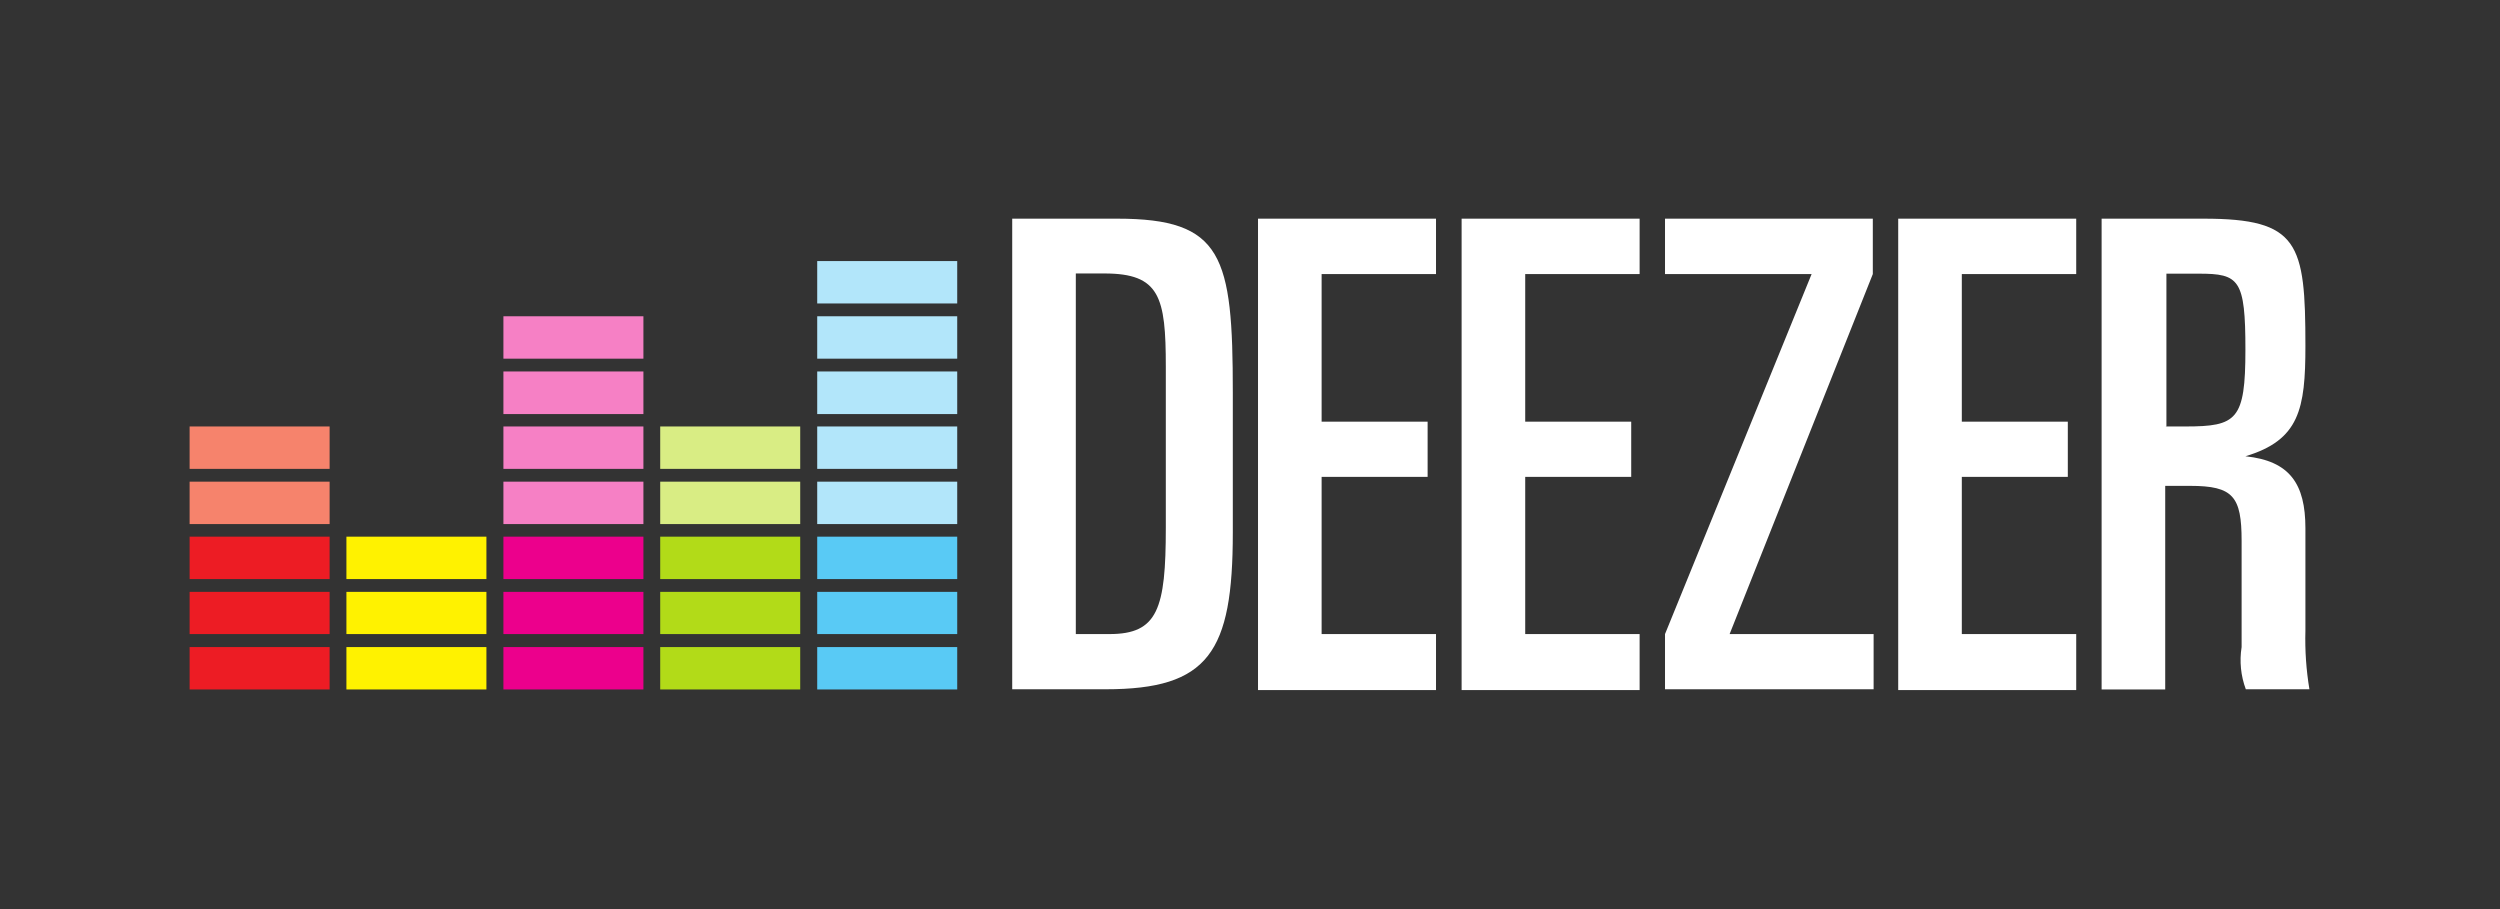 <?xml version="1.0" standalone="no"?>
<!DOCTYPE svg PUBLIC "-//W3C//DTD SVG 1.1//EN" "http://www.w3.org/Graphics/SVG/1.1/DTD/svg11.dtd">
<svg width="100%" height="100%" viewBox="0 0 110 40" version="1.1" xmlns="http://www.w3.org/2000/svg" xmlns:xlink="http://www.w3.org/1999/xlink" xml:space="preserve" style="fill-rule:evenodd;clip-rule:evenodd;stroke-linejoin:round;stroke-miterlimit:1.414;">
    <rect x="0" y="0" width="110" height="40" fill="#333333" stroke="none"/>
    <g transform="matrix(0.88,0,0,0.88,-5.737,-1.141)">
        <g id="Version 2">
            <g id="Deezer">
                <g>
                    <rect id="path22" x="16" y="33.65" width="7" height="2.12" style="fill:rgb(237,28,36);fill-rule:nonzero;"/>
                    <rect id="path24" x="16" y="30.89" width="7" height="2.11" style="fill:rgb(237,28,36);fill-rule:nonzero;"/>
                    <rect id="path26" x="16" y="28.13" width="7" height="2.12" style="fill:rgb(237,28,36);fill-rule:nonzero;"/>
                    <rect id="path28" x="16" y="25.38" width="7" height="2.12" style="fill:rgb(246,131,108);fill-rule:nonzero;"/>
                    <rect id="path30" x="16" y="22.62" width="7" height="2.12" style="fill:rgb(246,131,108);fill-rule:nonzero;"/>
                    <rect id="path32" x="23.84" y="33.65" width="7" height="2.12" style="fill:rgb(255,242,0);fill-rule:nonzero;"/>
                    <rect id="path34" x="23.84" y="30.89" width="7" height="2.11" style="fill:rgb(255,242,0);fill-rule:nonzero;"/>
                    <rect id="path36" x="23.84" y="28.13" width="7" height="2.12" style="fill:rgb(255,242,0);fill-rule:nonzero;"/>
                    <rect id="path38" x="31.69" y="33.65" width="7" height="2.12" style="fill:rgb(236,0,140);fill-rule:nonzero;"/>
                    <rect id="path40" x="31.69" y="30.89" width="7" height="2.11" style="fill:rgb(236,0,140);fill-rule:nonzero;"/>
                    <rect id="path42" x="31.69" y="28.13" width="7" height="2.12" style="fill:rgb(236,0,140);fill-rule:nonzero;"/>
                    <rect id="path44" x="31.69" y="25.38" width="7" height="2.12" style="fill:rgb(246,128,197);fill-rule:nonzero;"/>
                    <rect id="path46" x="31.69" y="22.62" width="7" height="2.12" style="fill:rgb(246,128,197);fill-rule:nonzero;"/>
                    <rect id="path48" x="31.69" y="19.87" width="7" height="2.13" style="fill:rgb(246,128,197);fill-rule:nonzero;"/>
                    <rect id="path50" x="31.69" y="17.11" width="7" height="2.12" style="fill:rgb(246,128,197);fill-rule:nonzero;"/>
                    <rect id="path52" x="39.53" y="33.65" width="7" height="2.12" style="fill:rgb(178,219,24);fill-rule:nonzero;"/>
                    <rect id="path54" x="39.53" y="30.89" width="7" height="2.11" style="fill:rgb(178,219,24);fill-rule:nonzero;"/>
                    <rect id="path56" x="39.53" y="28.13" width="7" height="2.12" style="fill:rgb(178,219,24);fill-rule:nonzero;"/>
                    <rect id="path58" x="39.53" y="25.38" width="7" height="2.12" style="fill:rgb(217,237,132);fill-rule:nonzero;"/>
                    <rect id="path60" x="39.53" y="22.62" width="7" height="2.12" style="fill:rgb(217,237,132);fill-rule:nonzero;"/>
                    <rect id="path62" x="47.38" y="33.65" width="7" height="2.12" style="fill:rgb(89,202,245);fill-rule:nonzero;"/>
                    <rect id="path64" x="47.38" y="30.89" width="7" height="2.11" style="fill:rgb(89,202,245);fill-rule:nonzero;"/>
                    <rect id="path66" x="47.38" y="28.13" width="7" height="2.12" style="fill:rgb(89,202,245);fill-rule:nonzero;"/>
                    <rect id="path68" x="47.38" y="25.38" width="7" height="2.12" style="fill:rgb(178,230,250);fill-rule:nonzero;"/>
                    <rect id="path70" x="47.38" y="22.62" width="7" height="2.12" style="fill:rgb(178,230,250);fill-rule:nonzero;"/>
                    <rect id="path72" x="47.38" y="19.87" width="7" height="2.13" style="fill:rgb(178,230,250);fill-rule:nonzero;"/>
                    <rect id="path74" x="47.38" y="17.11" width="7" height="2.12" style="fill:rgb(178,230,250);fill-rule:nonzero;"/>
                    <rect id="path76" x="47.38" y="14.35" width="7" height="2.12" style="fill:rgb(178,230,250);fill-rule:nonzero;"/>
                    <path id="path78" d="M60.31,33L62,33C64.41,33 64.81,31.73 64.81,27.69L64.81,19.63C64.81,16.14 64.51,14.97 61.74,14.97L60.31,14.97L60.31,33ZM57.13,12.23L62.38,12.23C67.66,12.23 68.16,14.08 68.16,20.92L68.16,27.92C68.16,33.92 66.95,35.76 61.8,35.76L57.13,35.76L57.13,12.23" style="fill:white;fill-rule:nonzero;"/>
                    <path id="path80" d="M69.42,12.23L78.32,12.23L78.32,15L72.6,15L72.6,22.38L77.9,22.38L77.9,25.14L72.6,25.14L72.6,33L78.32,33L78.32,35.8L69.42,35.8L69.42,12.23" style="fill:white;fill-rule:nonzero;"/>
                    <path id="path82" d="M79.6,12.23L88.5,12.23L88.5,15L82.78,15L82.78,22.38L88.08,22.38L88.08,25.14L82.78,25.14L82.78,33L88.5,33L88.5,35.8L79.6,35.8L79.6,12.23" style="fill:white;fill-rule:nonzero;"/>
                    <path id="path84" d="M101.43,12.23L110.33,12.23L110.33,15L104.61,15L104.61,22.38L109.91,22.38L109.91,25.14L104.61,25.14L104.61,33L110.33,33L110.33,35.8L101.43,35.8L101.43,12.23" style="fill:white;fill-rule:nonzero;"/>
                    <path id="path86" d="M89.77,33L97.1,15L89.77,15L89.77,12.23L100.16,12.23L100.16,15L93,33L100.2,33L100.2,35.76L89.77,35.76L89.77,33" style="fill:white;fill-rule:nonzero;"/>
                    <path id="path88" d="M114.79,22.62L115.79,22.62C118.36,22.62 118.79,22.3 118.79,18.78C118.79,15.26 118.48,14.98 116.46,14.98L114.84,14.98L114.84,22.61L114.79,22.62ZM111.61,12.23L116.7,12.23C121.46,12.23 121.79,13.44 121.79,18.59C121.79,21.75 121.49,23.3 118.79,24.11C121.01,24.34 121.79,25.49 121.79,27.71L121.79,32.83C121.762,33.811 121.829,34.792 121.99,35.76L118.81,35.76C118.559,35.087 118.487,34.36 118.6,33.65L118.6,28.34C118.6,26.12 118.18,25.59 116.03,25.59L114.78,25.59L114.78,35.77L111.6,35.77L111.6,12.23" style="fill:white;fill-rule:nonzero;"/>
                </g>
            </g>
        </g>
    </g>
</svg>
